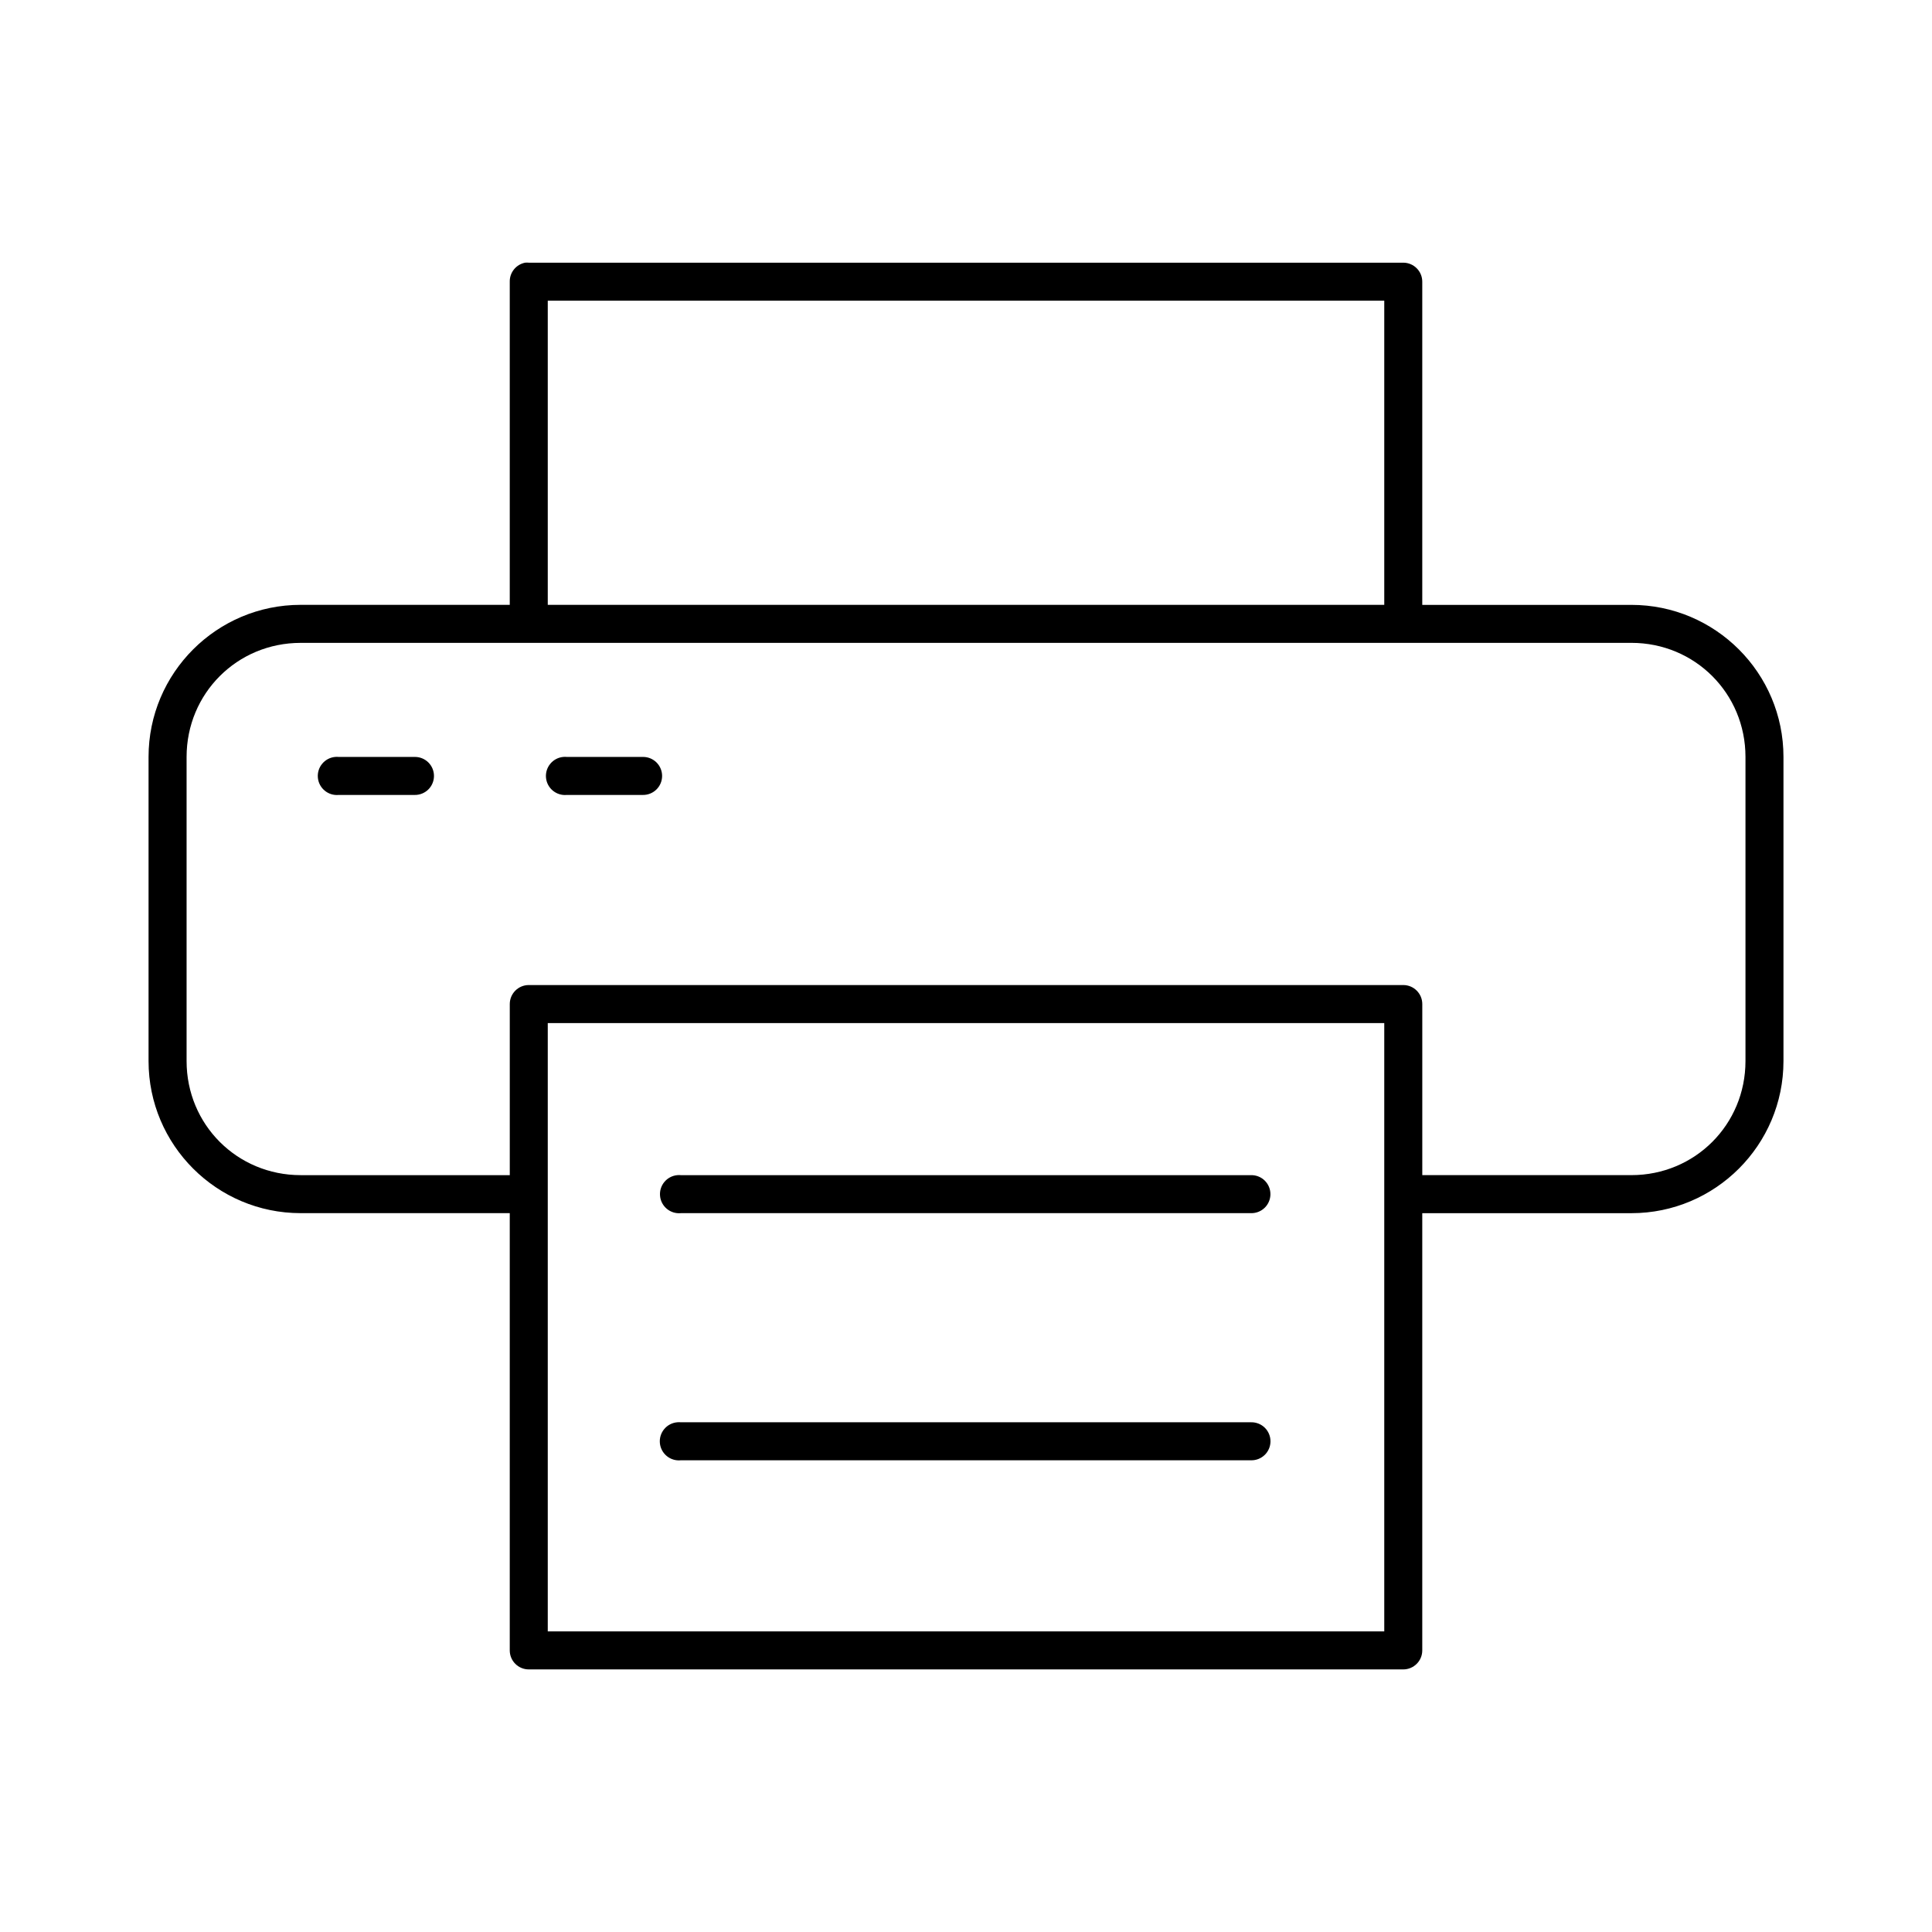<?xml version="1.0" encoding="UTF-8"?>
<!-- Uploaded to: SVG Repo, www.svgrepo.com, Generator: SVG Repo Mixer Tools -->
<svg fill="#000000" width="800px" height="800px" version="1.1" viewBox="144 144 512 512" xmlns="http://www.w3.org/2000/svg">
 <path d="m283.18 213.61c-2.406 0.461-4.133 2.59-4.09 5.039v85.641h-55.418c-22.242 0-40.305 18.062-40.305 40.301v80.605c0 22.238 18.062 40.301 40.305 40.301h55.418v115.88c0 2.781 2.254 5.035 5.035 5.035h231.75c2.781 0 5.039-2.254 5.039-5.035v-115.87h55.418c22.242 0 40.305-18.062 40.305-40.301v-80.605c0-22.242-18.062-40.301-40.305-40.301h-55.418v-85.648c0-2.781-2.258-5.035-5.039-5.039h-231.75c-0.312-0.027-0.629-0.027-0.945 0zm5.984 10.074h221.68v80.605h-221.68zm-65.496 90.68h352.67c16.832 0 30.23 13.395 30.23 30.227v80.605c0 16.832-13.395 30.227-30.23 30.227h-55.418v-45.34 0.004c0-2.781-2.258-5.039-5.039-5.039h-231.75c-2.781 0-5.035 2.258-5.035 5.039v45.34h-55.418c-16.832 0-30.23-13.395-30.23-30.227v-80.605c0-16.832 13.395-30.227 30.23-30.227zm9.133 30.227v0.004c-2.781 0.262-4.82 2.731-4.562 5.512 0.262 2.777 2.727 4.82 5.508 4.562h20.152c1.348 0.02 2.648-0.5 3.609-1.449 0.961-0.945 1.5-2.238 1.5-3.586 0-1.352-0.539-2.641-1.5-3.59-0.961-0.945-2.262-1.469-3.609-1.449h-20.152c-0.316-0.031-0.633-0.031-0.945 0zm60.457 0v0.004c-2.781 0.262-4.82 2.731-4.562 5.512 0.262 2.777 2.727 4.82 5.508 4.562h20.152c1.348 0.02 2.648-0.5 3.609-1.449 0.961-0.945 1.5-2.238 1.5-3.586 0-1.352-0.539-2.641-1.5-3.59-0.961-0.945-2.262-1.469-3.609-1.449h-20.152c-0.316-0.031-0.633-0.031-0.945 0zm-4.094 70.531h221.68v161.21h-221.68zm34.32 40.301 0.004 0.004c-2.785 0.262-4.828 2.727-4.566 5.508 0.258 2.785 2.727 4.828 5.508 4.566h151.14c1.348 0.02 2.648-0.504 3.606-1.449 0.961-0.949 1.5-2.238 1.5-3.586 0-1.352-0.539-2.641-1.5-3.59-0.957-0.945-2.258-1.469-3.606-1.449h-151.14c-0.312-0.031-0.629-0.031-0.941 0zm0 65.492 0.004 0.004c-1.348 0.113-2.59 0.758-3.457 1.797-0.867 1.035-1.281 2.371-1.156 3.715s0.785 2.582 1.828 3.441c1.043 0.855 2.387 1.258 3.727 1.121h151.14c1.352 0.023 2.652-0.5 3.617-1.445s1.504-2.242 1.504-3.594c0-1.348-0.539-2.644-1.504-3.59-0.965-0.949-2.266-1.469-3.617-1.445h-151.14c-0.312-0.031-0.629-0.031-0.941 0z"/>
</svg>